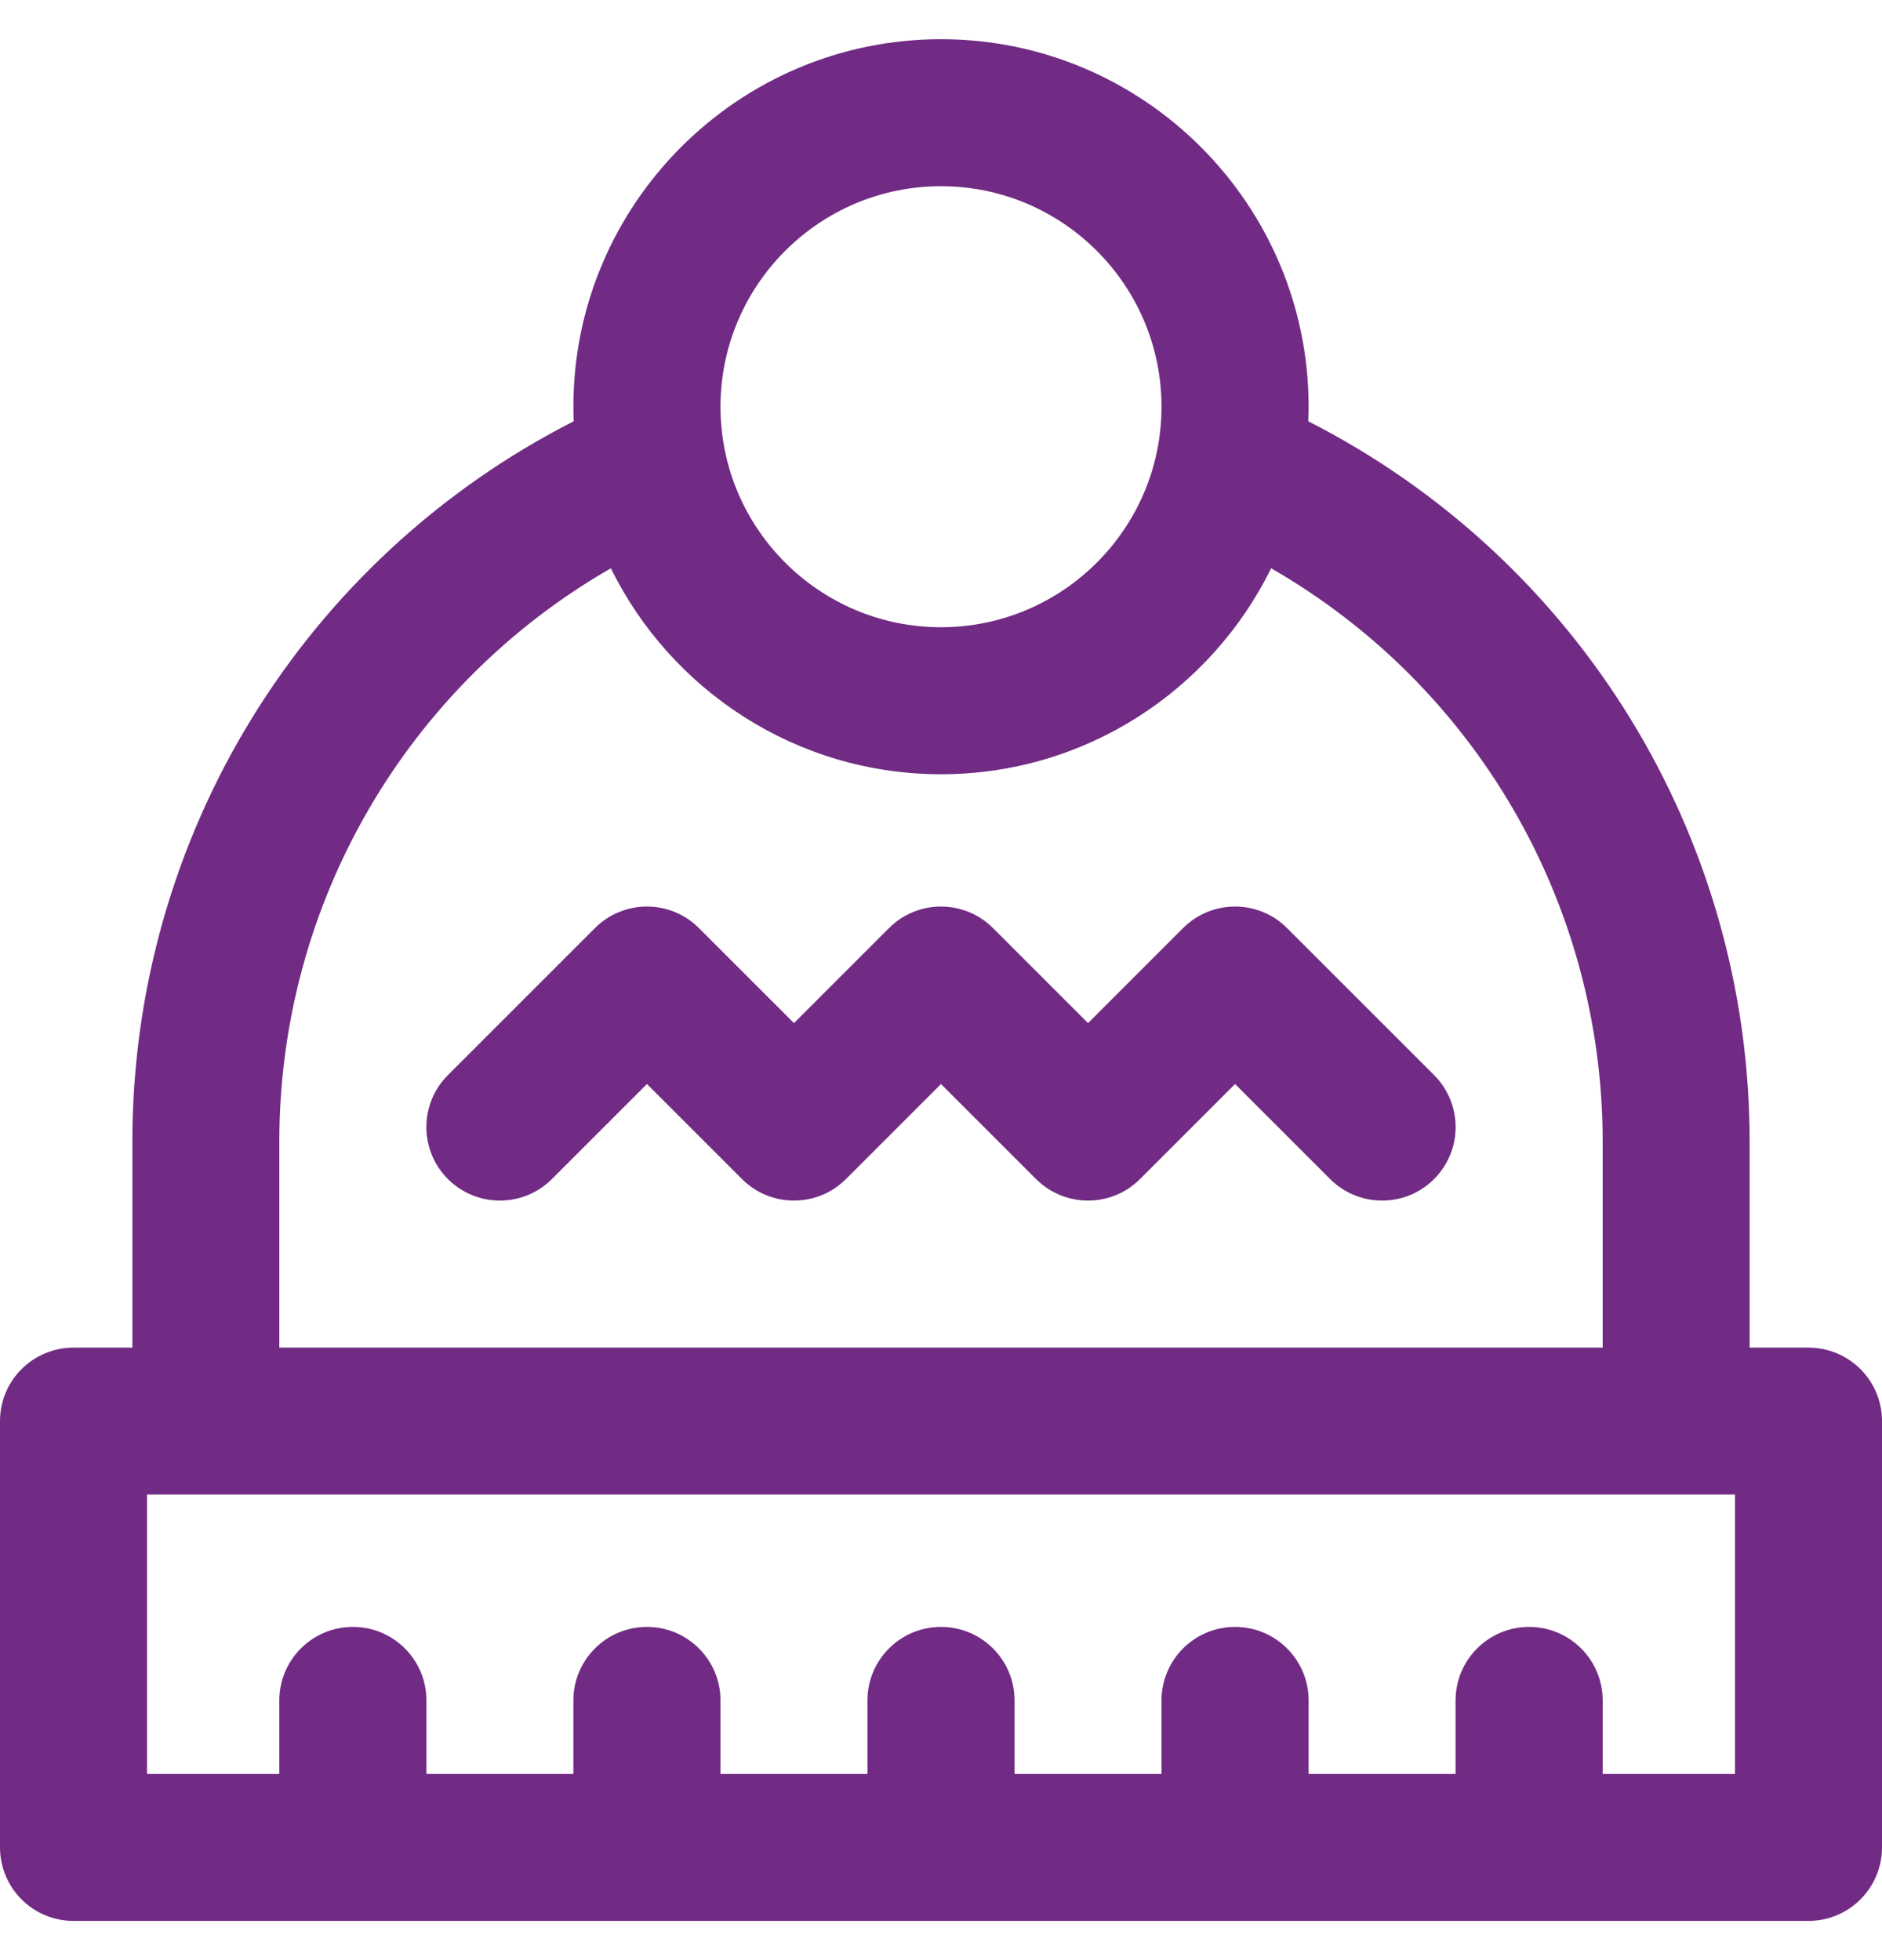 <svg width="24" height="25" viewBox="0 0 24 25" fill="none" xmlns="http://www.w3.org/2000/svg">
<g clip-path="url(#clip0_2137_4056)">
<path d="M23.062 17.188H22.312V14.562C22.312 10.659 20.125 7.126 16.683 5.373C16.686 5.311 16.688 5.25 16.688 5.188C16.688 2.603 14.585 0.5 12 0.5C9.415 0.5 7.312 2.603 7.312 5.188C7.312 5.25 7.314 5.311 7.316 5.373C3.875 7.126 1.688 10.659 1.688 14.562V17.188H0.938C0.42 17.188 0 17.607 0 18.125V23.562C0 24.08 0.42 24.5 0.938 24.5H23.062C23.58 24.5 24 24.08 24 23.562V18.125C24 17.607 23.58 17.188 23.062 17.188ZM12 2.375C13.551 2.375 14.812 3.637 14.812 5.188C14.812 6.738 13.551 8 12 8C10.449 8 9.188 6.738 9.188 5.188C9.188 3.637 10.449 2.375 12 2.375ZM3.562 14.562C3.562 11.514 5.193 8.741 7.79 7.248C8.554 8.802 10.154 9.875 12 9.875C13.846 9.875 15.446 8.802 16.21 7.248C18.807 8.741 20.438 11.514 20.438 14.562V17.188H3.562V14.562ZM22.125 22.625H20.438V21.688C20.438 21.17 20.018 20.75 19.5 20.75C18.982 20.75 18.562 21.17 18.562 21.688V22.625H16.688V21.688C16.688 21.17 16.268 20.75 15.75 20.75C15.232 20.75 14.812 21.17 14.812 21.688V22.625H12.938V21.688C12.938 21.17 12.518 20.75 12 20.75C11.482 20.75 11.062 21.17 11.062 21.688V22.625H9.188V21.688C9.188 21.17 8.768 20.75 8.25 20.75C7.732 20.75 7.312 21.17 7.312 21.688V22.625H5.438V21.688C5.438 21.17 5.018 20.75 4.5 20.75C3.982 20.75 3.562 21.17 3.562 21.688V22.625H1.875V19.062H22.125V22.625Z" fill="#712B84"/>
<path d="M18.288 13.712L16.413 11.837C16.047 11.471 15.453 11.471 15.087 11.837L13.875 13.049L12.663 11.837C12.297 11.471 11.703 11.471 11.337 11.837L10.125 13.049L8.913 11.837C8.547 11.471 7.953 11.471 7.587 11.837L5.712 13.712C5.346 14.078 5.346 14.672 5.712 15.038C6.078 15.404 6.672 15.404 7.038 15.038L8.25 13.826L9.462 15.038C9.828 15.404 10.422 15.404 10.788 15.038L12 13.826L13.212 15.038C13.578 15.404 14.172 15.404 14.538 15.038L15.75 13.826L16.962 15.038C17.328 15.404 17.922 15.404 18.288 15.038C18.654 14.672 18.654 14.078 18.288 13.712Z" fill="#712B84"/>
</g>
<defs>
<clipPath id="clip0_2137_4056">
<rect width="24" height="24" fill="white" transform="translate(0 0.5)"/>
</clipPath>
</defs>
</svg>
